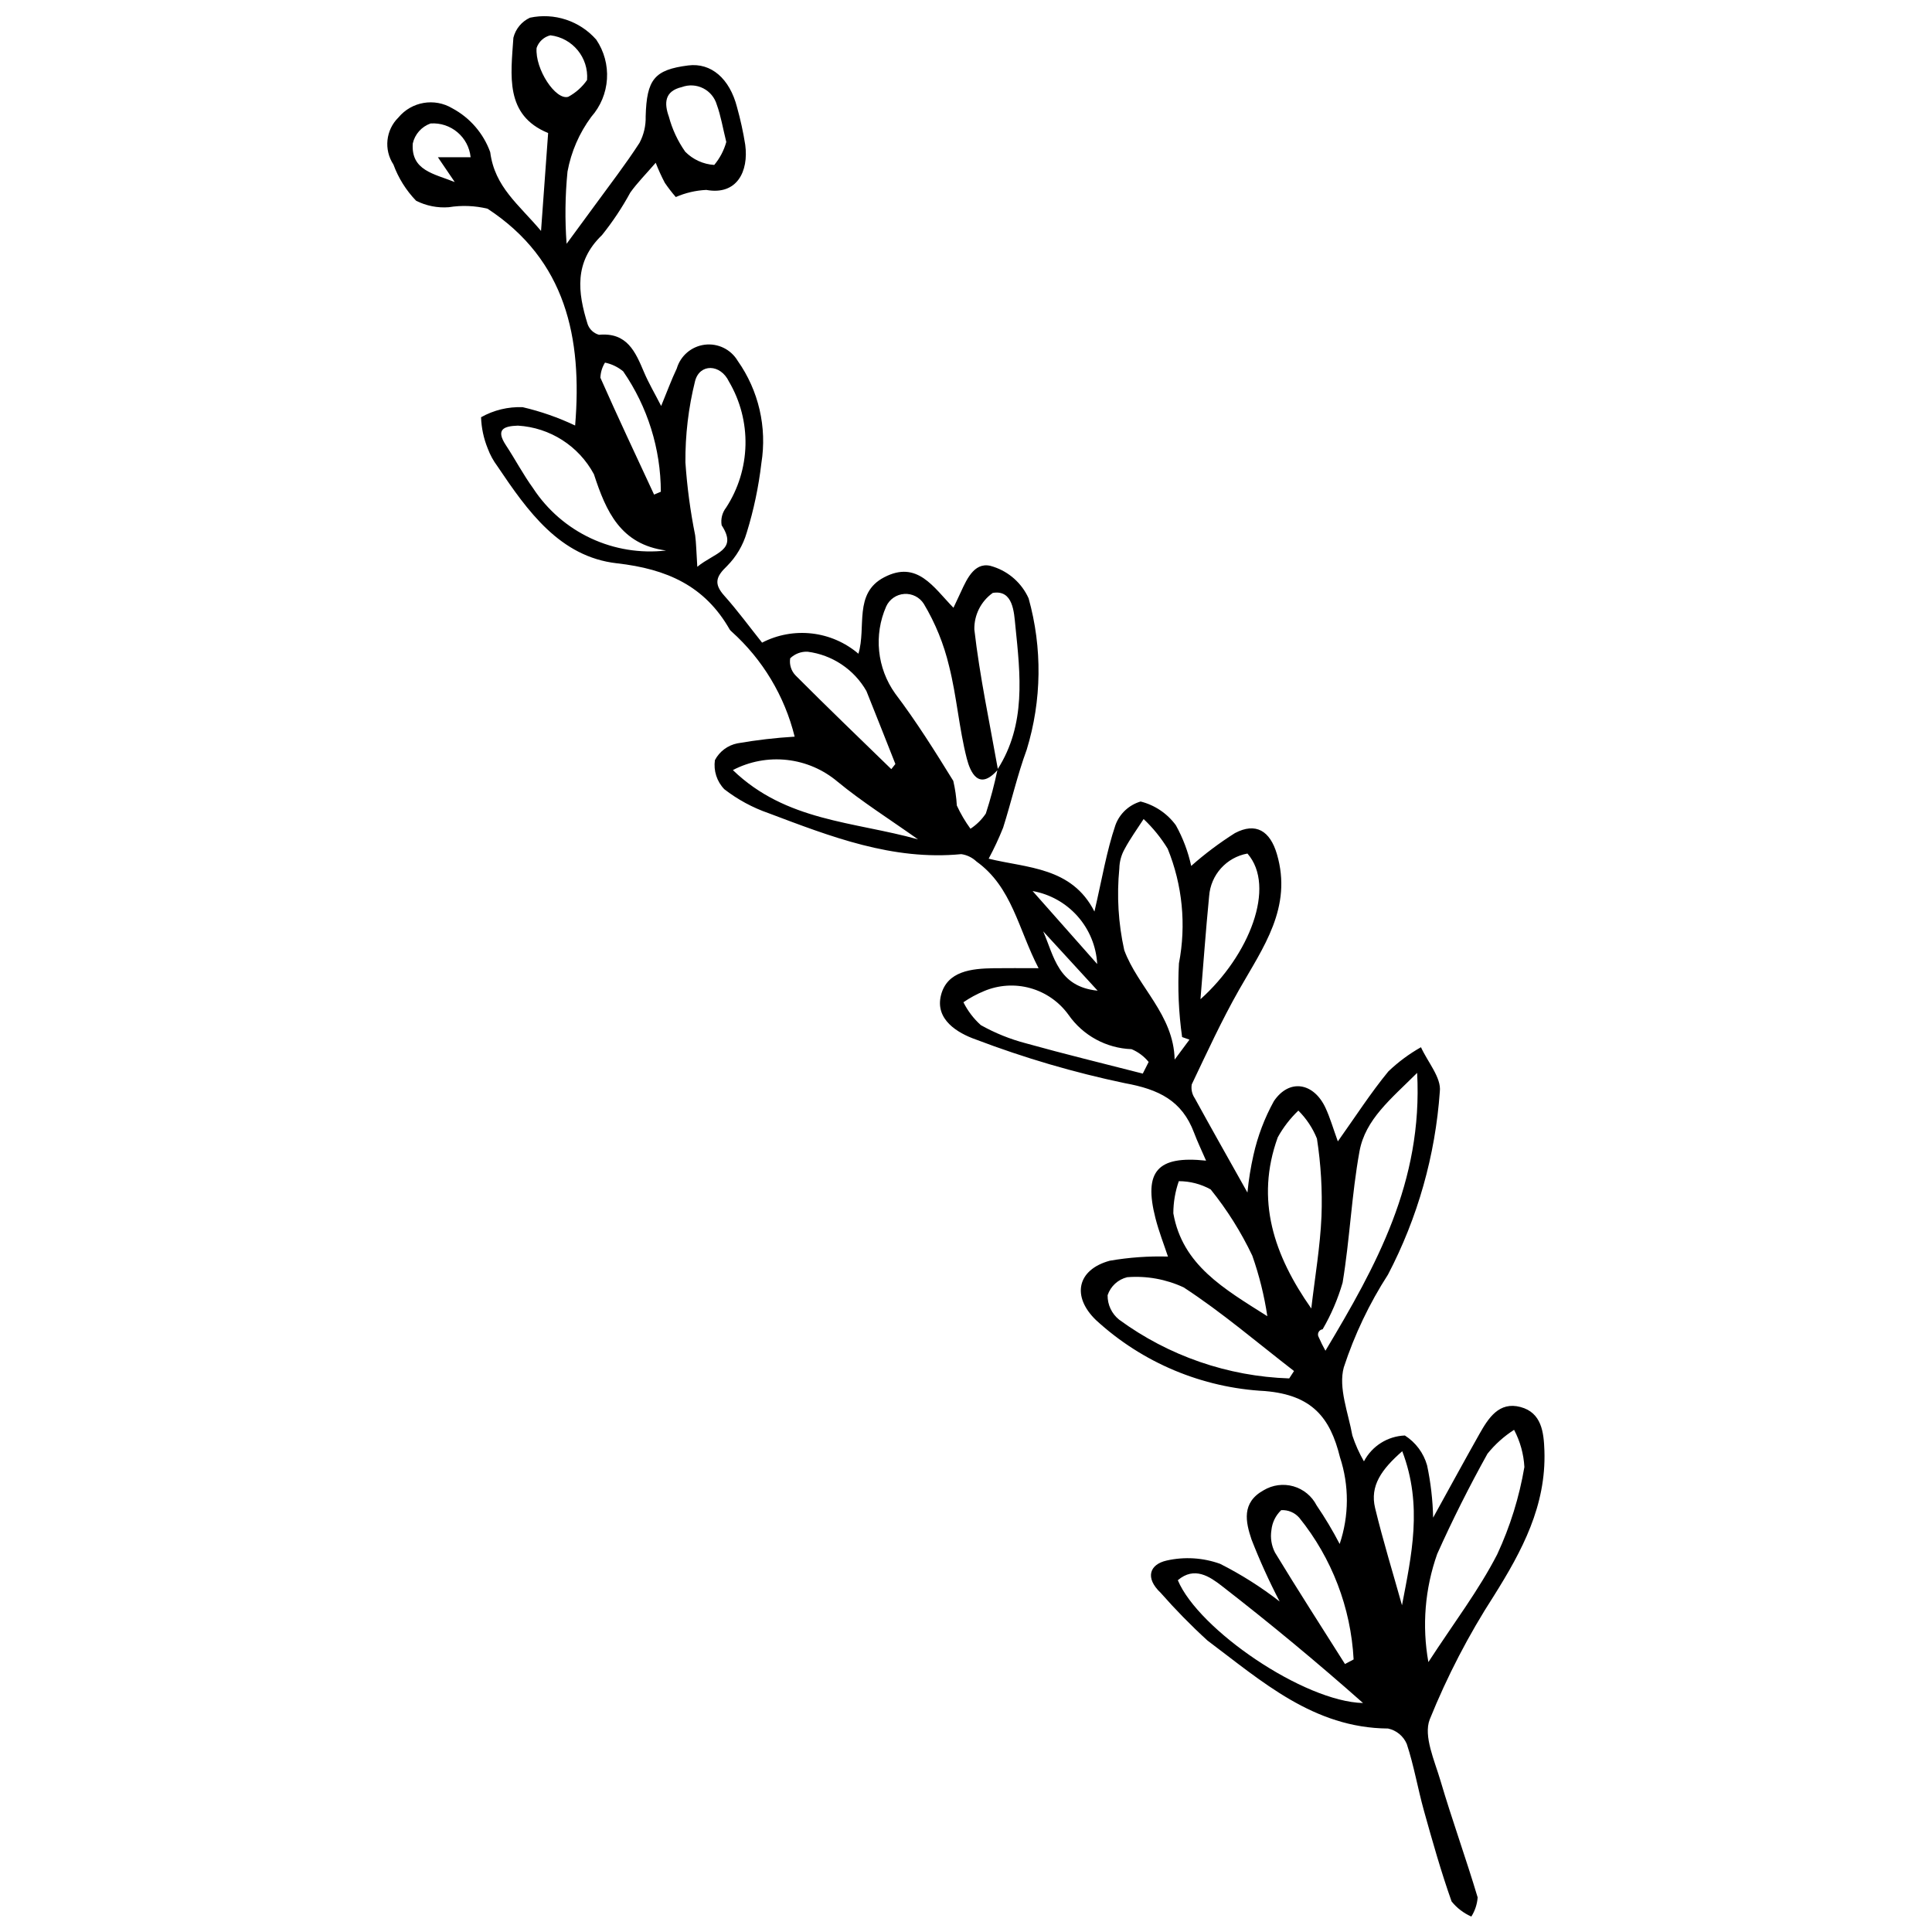 <?xml version="1.0" encoding="UTF-8"?>
<!-- The Best Svg Icon site in the world: iconSvg.co, Visit us! https://iconsvg.co -->
<svg width="800px" height="800px" version="1.1" viewBox="144 144 512 512" xmlns="http://www.w3.org/2000/svg">
 <defs>
  <clipPath id="a">
   <path d="m246 148.09h308v503.81h-308z"/>
  </clipPath>
 </defs>
 <g clip-path="url(#a)">
  <path d="m505.46 531.27c2.129-4.059 6.266-6.668 10.848-6.848 2.867 1.828 4.965 4.648 5.887 7.922 0.965 4.559 1.5 9.191 1.598 13.848 4.481-8.113 8.309-15.152 12.246-22.133 2.398-4.25 5.227-8.719 10.93-7.18 5.551 1.496 6.152 6.629 6.316 11.59 0.484 14.543-5.902 26.504-13.379 38.418-6.699 10.367-12.395 21.344-17.016 32.785-1.703 4.402 1.281 10.898 2.852 16.23 3.059 10.371 6.75 20.559 9.848 30.922h0.004c-0.133 1.809-0.707 3.555-1.676 5.082-2.043-0.895-3.84-2.269-5.234-4.008-2.793-7.887-5.074-15.965-7.324-24.031-1.637-5.875-2.644-11.938-4.555-17.711-0.895-2.082-2.738-3.602-4.953-4.078-19.738-0.145-33.469-12.535-47.871-23.328-4.356-3.977-8.484-8.191-12.379-12.621-4.223-3.973-2.965-7.547 1.562-8.566 4.711-1.066 9.629-0.766 14.176 0.867 5.57 2.812 10.852 6.156 15.781 9.984-2.781-5.336-5.269-10.82-7.453-16.426-1.547-4.621-2.734-9.781 3.223-13.062 2.371-1.418 5.223-1.793 7.879-1.035 2.656 0.762 4.879 2.59 6.141 5.047 2.238 3.285 4.281 6.703 6.113 10.23 2.516-7.453 2.543-15.52 0.082-22.984-2.59-10.547-7.422-16.477-19.797-17.531v-0.004c-16.691-0.844-32.559-7.496-44.859-18.809-6.473-6.238-5.043-13.363 3.652-15.734 5.09-0.879 10.254-1.25 15.418-1.102-1.02-3.09-2.398-6.586-3.32-10.199-3.152-12.363 0.473-16.605 13.422-15.219-1.137-2.625-2.273-4.965-3.18-7.394-3.195-8.531-9.352-11.504-18.332-13.137h-0.004c-13.449-2.82-26.656-6.691-39.5-11.578-4.863-1.707-10.879-5.301-9.227-11.762 1.641-6.41 8.129-7.039 13.992-7.125 3.574-0.051 7.148-0.008 11.859-0.008-5.391-10.391-7.031-21.523-16.469-28.285v-0.004c-1.105-1.043-2.508-1.723-4.016-1.938-18.184 1.766-34.617-4.652-51.059-10.852-4.231-1.465-8.195-3.609-11.734-6.352-1.977-2.047-2.894-4.891-2.492-7.707 1.215-2.309 3.41-3.945 5.969-4.453 5.019-0.875 10.082-1.465 15.164-1.77-2.652-10.754-8.477-20.461-16.719-27.859-0.176-0.145-0.336-0.309-0.469-0.492-6.609-11.621-16.652-16.09-29.922-17.59-15.117-1.711-23.703-13.891-31.652-25.707v-0.004c-1.09-1.453-1.961-3.055-2.594-4.758-1.062-2.621-1.656-5.41-1.75-8.238 3.359-1.891 7.176-2.812 11.027-2.664 4.797 1.117 9.457 2.746 13.902 4.859 1.926-23.227-2.434-43.836-23.207-57.457-3.363-0.812-6.856-0.949-10.273-0.395-2.992 0.23-5.988-0.363-8.668-1.719-2.648-2.746-4.695-6.016-6.008-9.602-2.594-3.938-2.035-9.164 1.332-12.465 3.508-4.215 9.562-5.246 14.27-2.43 4.672 2.5 8.254 6.641 10.051 11.625 1.188 9.246 7.566 13.852 13.465 20.879 0.668-9.199 1.25-17.258 1.883-25.953-11.574-4.727-9.863-15.336-9.207-25.254 0.586-2.344 2.199-4.293 4.391-5.305 3.18-0.68 6.484-0.5 9.57 0.523 3.09 1.02 5.848 2.848 7.996 5.289 2.078 3.07 3.078 6.746 2.84 10.449-0.234 3.699-1.695 7.219-4.148 10-3.184 4.293-5.34 9.262-6.309 14.516-0.629 6.359-0.711 12.762-0.238 19.137 3.234-4.402 5.379-7.293 7.496-10.207 3.992-5.488 8.16-10.863 11.836-16.559 1.133-2.152 1.691-4.559 1.621-6.992 0.273-9.809 2.293-12.359 11.281-13.504 6.027-0.766 10.977 3.426 12.938 11.094v0.004c0.914 3.262 1.637 6.578 2.168 9.926 0.953 7.051-2.195 13.461-10.332 11.961l-0.004 0.004c-2.781 0.133-5.516 0.773-8.066 1.887-1.043-1.199-2.012-2.457-2.91-3.773-0.906-1.723-1.715-3.496-2.414-5.312-2.57 2.981-4.867 5.281-6.731 7.891-2.164 3.977-4.676 7.754-7.508 11.281-7.434 7.141-6.438 15.191-3.793 23.629v0.004c0.492 1.355 1.609 2.391 3 2.781 7.445-0.688 9.652 4.508 11.934 9.91 1.203 2.848 2.789 5.531 4.543 8.957 1.602-3.867 2.719-6.965 4.133-9.918 0.992-3.391 3.898-5.871 7.402-6.316 3.504-0.445 6.941 1.23 8.746 4.266 5.562 7.875 7.816 17.617 6.277 27.133-0.727 6.238-2.023 12.398-3.879 18.398-0.973 3.34-2.766 6.387-5.223 8.855-2.938 2.797-3.555 4.691-0.742 7.84 3.562 3.988 6.738 8.328 10.035 12.461l0.004-0.004c4.062-2.102 8.664-2.941 13.211-2.418 4.547 0.523 8.832 2.391 12.312 5.359 2.144-7.055-1.336-15.988 6.809-20.25 8.801-4.606 13.078 2.641 18.379 8.07 0.719-1.527 1.348-2.84 1.953-4.164 1.742-3.809 3.894-8.457 8.652-6.703v0.004c4.141 1.352 7.519 4.387 9.309 8.359 3.672 13.141 3.496 27.059-0.5 40.105-2.481 6.742-4.074 13.809-6.25 20.672-1.121 2.812-2.402 5.555-3.836 8.223 10.113 2.504 22.016 2.148 28.035 14.012 2.016-8.688 3.215-15.996 5.562-22.91v-0.004c1.105-3.023 3.582-5.34 6.672-6.25 3.754 0.941 7.059 3.168 9.344 6.293 1.875 3.375 3.242 7.008 4.062 10.777 3.621-3.203 7.496-6.113 11.582-8.695 5.578-2.949 9.328-0.562 11.125 5.539 4.172 14.152-3.629 24.742-10.008 35.957-4.621 8.125-8.531 16.664-12.559 25.113l0.004 0.004c-0.211 1.281 0.082 2.594 0.816 3.668 4.215 7.695 8.539 15.332 13.945 24.973 0.324-3.356 0.859-6.688 1.605-9.977 1.117-4.984 2.938-9.781 5.406-14.254 4.102-6.051 10.578-4.898 13.688 1.812 1.215 2.621 2.016 5.434 3.258 8.863 4.656-6.547 8.691-12.828 13.398-18.555 2.602-2.484 5.5-4.637 8.633-6.402 1.773 3.926 5.441 8.086 4.996 11.742v-0.004c-1.191 16.945-5.867 33.461-13.734 48.512-4.941 7.664-8.879 15.926-11.715 24.59-1.488 5.418 1.184 12.035 2.273 18.062 0.781 2.379 1.809 4.672 3.062 6.84zm-97.094-183.4c7.617-11.91 6.035-25.074 4.715-38.023-0.359-3.516-0.562-9.637-5.984-8.719h-0.004c-3.133 2.223-4.961 5.856-4.883 9.695 1.43 12.449 4.066 24.758 6.254 37.117-5.098 5.879-7.348 0.598-8.242-2.875-2.07-8.051-2.664-16.477-4.703-24.535-1.379-5.812-3.637-11.383-6.703-16.512-1.117-1.754-3.098-2.758-5.172-2.617-2.07 0.137-3.902 1.395-4.777 3.277-3.356 7.586-2.453 16.379 2.371 23.125 5.582 7.375 10.523 15.258 15.391 23.137 0.5 2.144 0.812 4.328 0.941 6.527 0.996 2.168 2.207 4.231 3.617 6.16 1.613-1.059 3-2.43 4.07-4.031 1.25-3.848 2.289-7.762 3.109-11.727zm114.17 236.6c6.769-10.414 13.375-19.062 18.262-28.594 3.41-7.348 5.824-15.117 7.18-23.105-0.191-3.441-1.121-6.801-2.731-9.852-2.676 1.715-5.059 3.852-7.051 6.332-4.809 8.652-9.277 17.531-13.324 26.566-3.254 9.184-4.059 19.062-2.336 28.652zm-63.316-164.95-1.949-0.688v-0.004c-0.918-6.465-1.199-13.008-0.84-19.527 1.969-10.203 0.934-20.754-2.981-30.379-1.77-2.894-3.914-5.539-6.379-7.867-1.699 2.637-3.559 5.184-5.031 7.941-0.887 1.578-1.371 3.356-1.406 5.164-0.707 7.234-0.27 14.535 1.301 21.633 3.598 9.793 13.105 17.086 13.359 29.016zm60.336 8.805c-6.965 6.945-13.734 12.312-15.281 20.816-2.086 11.477-2.562 23.234-4.465 34.754h0.004c-1.254 4.324-3.035 8.48-5.301 12.375-0.473 0.059-0.887 0.355-1.094 0.785-0.207 0.43-0.18 0.934 0.07 1.344 0.527 1.215 1.113 2.402 1.766 3.559 13.438-22.473 25.832-44.715 24.301-73.633zm-33.902 80.969 1.277-1.957c-9.691-7.481-19.035-15.504-29.258-22.172h-0.004c-4.664-2.168-9.812-3.098-14.945-2.691-2.434 0.586-4.398 2.387-5.195 4.766-0.043 2.512 1.082 4.906 3.043 6.477 13.117 9.613 28.828 15.043 45.082 15.578zm-156.86-215.09c4.637-3.816 10.824-4.281 6.453-11-0.285-1.656 0.145-3.356 1.18-4.68 3.219-4.945 4.996-10.691 5.133-16.59 0.133-5.898-1.383-11.719-4.375-16.805-2.246-4.715-7.766-4.859-8.988-0.117-1.754 7.039-2.609 14.27-2.555 21.523 0.438 6.488 1.301 12.938 2.582 19.312 0.285 2.133 0.305 4.301 0.57 8.355zm162.71 196.56c0.98-8.434 2.363-16.41 2.703-24.43 0.254-6.891-0.148-13.789-1.207-20.602-1.121-2.777-2.797-5.301-4.922-7.414-2.168 2.07-4.012 4.461-5.461 7.09-6 16.586-1.016 31.27 8.887 45.355zm-170.98-200.87c-12.09-1.602-15.914-10.379-19.129-20.219-4.023-7.496-11.648-12.371-20.141-12.875-3.863 0.121-5.914 1.051-3.18 5.195 2.481 3.766 4.59 7.793 7.231 11.434v0.004c3.769 5.734 9.059 10.312 15.277 13.219s13.121 4.031 19.941 3.242zm135.61 272.88c5.484 13.09 33.398 32.172 49.086 32.547-12.152-10.762-24.637-21.113-37.461-31.055-3.156-2.441-7.223-5.254-11.625-1.492zm-9.285-134.26 1.555-3.082c-1.211-1.488-2.769-2.656-4.539-3.394-6.691-0.242-12.879-3.617-16.707-9.113-2.473-3.43-6.043-5.922-10.117-7.059-4.074-1.137-8.418-0.852-12.312 0.805-1.902 0.785-3.715 1.773-5.414 2.938 1.145 2.289 2.707 4.344 4.609 6.055 3.734 2.098 7.723 3.711 11.867 4.801 10.301 2.875 20.699 5.391 31.059 8.051zm33.008 64.297c-0.816-5.461-2.152-10.832-3.984-16.043-2.977-6.262-6.676-12.152-11.027-17.551-2.582-1.438-5.492-2.191-8.449-2.191-0.957 2.738-1.445 5.613-1.453 8.512 2.422 13.73 13.383 19.98 24.914 27.273zm-141.64-144.73c14.117 13.617 32.012 13.602 49.07 18.359-7.66-5.434-14.824-9.938-21.309-15.27-3.797-3.215-8.465-5.227-13.41-5.777s-9.941 0.383-14.352 2.688zm123.92 60.723c12.941-11.586 20.117-29.824 12.449-38.605-5.555 0.996-9.73 5.629-10.152 11.258-0.891 9.102-1.543 18.23-2.297 27.348zm38.297 176.18 2.285-1.215h0.004c-0.73-13.715-5.766-26.852-14.395-37.539-1.199-1.383-2.973-2.129-4.801-2.019-1.473 1.402-2.391 3.285-2.59 5.305-0.32 2.023 0.012 4.094 0.945 5.914 6.035 9.941 12.34 19.719 18.551 29.555zm-120.23-237.15 1.082-1.367c-2.555-6.441-5.082-12.891-7.668-19.316v-0.004c-3.277-5.738-9.059-9.605-15.613-10.438-1.707-0.07-3.363 0.562-4.594 1.746-0.273 1.66 0.262 3.356 1.438 4.559 8.348 8.379 16.879 16.57 25.355 24.816zm135.34 221.58c2.481-13.102 5.578-26.402 0.066-40.828-5.465 4.793-8.621 9.148-7.191 15.066 2.102 8.699 4.75 17.266 7.125 25.758zm-179.07-387.79c-0.945-3.805-1.445-6.941-2.516-9.875-0.547-1.891-1.855-3.465-3.609-4.352-1.754-0.887-3.801-1.004-5.644-0.324-4.652 1.082-4.711 4.324-3.449 7.84 0.887 3.332 2.356 6.481 4.34 9.301 2.043 2.07 4.781 3.316 7.684 3.5 1.488-1.781 2.578-3.856 3.195-6.09zm-19.137 93.449 1.797-0.758h-0.004c-0.031-11.398-3.512-22.52-9.98-31.902-1.395-1.152-3.047-1.949-4.82-2.316-0.746 1.207-1.168 2.582-1.219 4 4.594 10.391 9.445 20.668 14.227 30.977zm-17.762-109.86c0.469-5.922-3.824-11.156-9.719-11.855-1.711 0.418-3.09 1.68-3.652 3.348-0.449 5.578 5.043 13.961 8.398 12.945 1.984-1.07 3.688-2.59 4.973-4.438zm-30.855 20.457c-0.547-5.359-5.242-9.316-10.613-8.949-2.379 0.84-4.164 2.84-4.719 5.305-0.492 7.16 5.555 7.996 11.125 10.219-1.613-2.379-2.75-4.051-4.465-6.574zm166.05 213.81c-0.254-4.684-2.082-9.141-5.191-12.652-3.109-3.512-7.312-5.871-11.93-6.691zm0.117 7.062c-5.371-5.852-9.902-10.789-14.434-15.73 2.867 6.547 3.93 14.688 14.434 15.73z"/>
 </g>
</svg>